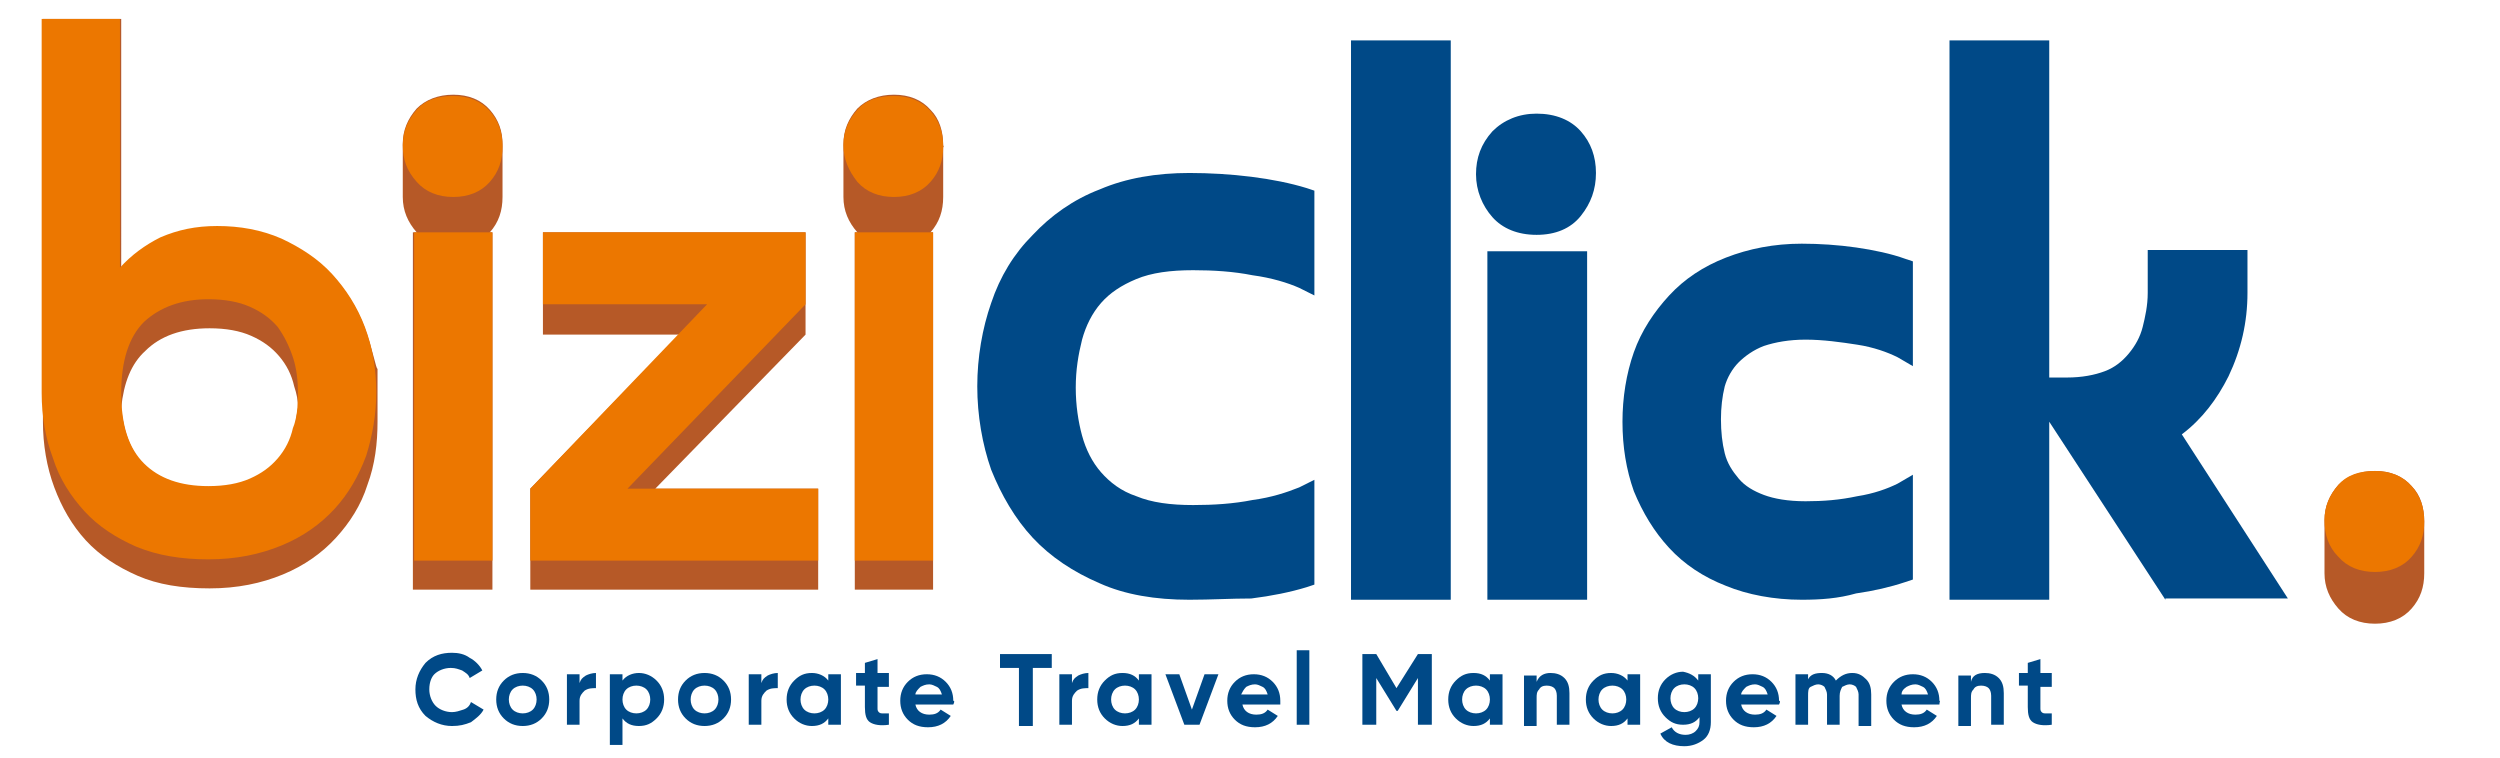<?xml version="1.0" encoding="UTF-8"?>
<!-- Generator: Adobe Illustrator 27.2.0, SVG Export Plug-In . SVG Version: 6.00 Build 0)  -->
<svg xmlns="http://www.w3.org/2000/svg" xmlns:xlink="http://www.w3.org/1999/xlink" version="1.1" id="Layer_1" x="0px" y="0px" viewBox="0 0 198 60" style="enable-background:new 0 0 198 60;" xml:space="preserve">
<style type="text/css">
	.st0{fill:#004987;}
	.st1{fill:#B65927;}
	.st2{fill:#EC7700;}
</style>
<g>
	<g>
		<g>
			<path class="st0" d="M94.2,47.5c-2.7,0-5.1-0.4-7.1-1.3c-2.1-0.9-3.9-2.1-5.3-3.6c-1.4-1.5-2.5-3.4-3.3-5.4     c-0.7-2-1.1-4.3-1.1-6.6c0-2.3,0.4-4.6,1.1-6.6c0.7-2.1,1.8-3.9,3.3-5.4c1.4-1.5,3.2-2.8,5.3-3.6c2.1-0.9,4.5-1.3,7.1-1.3     c1.6,0,3.3,0.1,4.9,0.3c1.6,0.2,3.1,0.5,4.4,0.9l0.6,0.2v8.3l-1.2-0.6c-0.9-0.4-2.2-0.8-3.7-1c-1.5-0.3-3.1-0.4-4.7-0.4     c-1.8,0-3.3,0.2-4.5,0.7c-1.2,0.5-2.1,1.1-2.8,1.9c-0.7,0.8-1.2,1.8-1.5,2.9c-0.3,1.2-0.5,2.4-0.5,3.8c0,1.4,0.2,2.7,0.5,3.8     c0.3,1.1,0.8,2.1,1.5,2.9c0.7,0.8,1.6,1.5,2.8,1.9c1.2,0.5,2.7,0.7,4.5,0.7c1.6,0,3.2-0.1,4.7-0.4c1.5-0.2,2.7-0.6,3.7-1l1.2-0.6     v8.3l-0.6,0.2c-1.3,0.4-2.8,0.7-4.4,0.9C97.5,47.4,95.9,47.5,94.2,47.5z"></path>
			<rect x="107" y="3.2" class="st0" width="7.9" height="44.3"></rect>
			<path class="st0" d="M117.8,47.5V19.9h7.9v27.6H117.8z M121.7,18.6c-1.5,0-2.7-0.5-3.5-1.4c-0.8-0.9-1.3-2.1-1.3-3.4     c0-1.3,0.4-2.4,1.3-3.4c0.9-0.9,2.1-1.4,3.5-1.4c1.5,0,2.7,0.5,3.5,1.4c0.8,0.9,1.2,2,1.2,3.3c0,1.3-0.4,2.4-1.2,3.4     C124.4,18.1,123.2,18.6,121.7,18.6z"></path>
			<path class="st0" d="M142.7,47.5c-2.2,0-4.3-0.4-6-1.1c-1.8-0.7-3.3-1.7-4.5-3c-1.2-1.3-2.1-2.8-2.8-4.5     c-0.6-1.7-0.9-3.5-0.9-5.5c0-1.9,0.3-3.8,0.9-5.5c0.6-1.7,1.6-3.2,2.8-4.5c1.2-1.3,2.7-2.3,4.5-3c1.8-0.7,3.8-1.1,6-1.1     c1.4,0,2.9,0.1,4.3,0.3c1.4,0.2,2.8,0.5,3.9,0.9l0.6,0.2V29l-1.2-0.7c-0.8-0.4-1.9-0.8-3.2-1c-1.3-0.2-2.7-0.4-4.1-0.4     c-1.3,0-2.4,0.2-3.3,0.5c-0.8,0.3-1.5,0.8-2,1.3c-0.5,0.5-0.9,1.2-1.1,1.9c-0.2,0.8-0.3,1.7-0.3,2.6c0,1,0.1,1.9,0.3,2.7     c0.2,0.8,0.6,1.4,1.1,2c0.5,0.6,1.2,1,2,1.3c0.8,0.3,1.9,0.5,3.3,0.5c1.4,0,2.7-0.1,4.1-0.4c1.3-0.2,2.4-0.6,3.2-1l1.2-0.7v8.3     l-0.6,0.2c-1.2,0.4-2.5,0.7-3.9,0.9C145.6,47.4,144.2,47.5,142.7,47.5z"></path>
			<path class="st0" d="M171.5,47.5l-9.2-14.1v14.1h-7.9V3.2h7.9v26.7h1.4c1.2,0,2.2-0.2,3-0.5c0.8-0.3,1.4-0.8,1.9-1.4     c0.5-0.6,0.9-1.3,1.1-2.1c0.2-0.8,0.4-1.7,0.4-2.7v-3.4h7.9v3.4c0,2.3-0.5,4.5-1.5,6.6c-0.9,1.8-2.1,3.4-3.7,4.6l8.4,13H171.5z"></path>
		</g>
		<g>
			<g>
				<path class="st1" d="M28.9,26c-0.6-1.6-1.5-3-2.6-4.2c-1.1-1.2-2.5-2.1-4-2.8c-1.5-0.7-3.2-1-5.1-1c-1.7,0-3.2,0.3-4.4,0.9      c-1.2,0.6-2.3,1.4-3.2,2.4V3.8V3.7V3.6V3.5V3.4V3.2V3.1V3V2.9V2.8V2.7V2.6V2.5V2.4V2.2V2.1V2V1.9V1.8V1.7V1.6V1.5H3.4v0.1v0.1      v0.1v0.1V2v0.1v0.1v0.1v0.1v0.1v0.1v0.1v0.1V3v0.1v0.1v0.1v0.1v0.1v0.1v0.1v27.4v0.1v0.1v0.1v0.1v0.1v0.1v0.1V32v0.1v0.1v0.1      v0.1v0.1v0.1v0.1v0.1V33v0.1v0.1v0.1v0.1c0,1.8,0.3,3.6,0.9,5.2c0.6,1.6,1.4,3,2.5,4.2c1.1,1.2,2.5,2.1,4.1,2.8      c1.6,0.7,3.5,1,5.7,1c2.2,0,4.1-0.4,5.8-1.1c1.7-0.7,3.1-1.7,4.2-2.9c1.1-1.2,2-2.6,2.5-4.2c0.6-1.6,0.8-3.3,0.8-5      c0,0,0,0,0-0.1c0,0,0,0,0-0.1c0,0,0,0,0-0.1c0,0,0,0,0-0.1c0,0,0,0,0-0.1c0,0,0,0,0-0.1c0,0,0,0,0-0.1c0,0,0,0,0-0.1      c0,0,0,0,0-0.1c0,0,0,0,0-0.1c0,0,0,0,0-0.1c0,0,0,0,0-0.1c0,0,0,0,0-0.1c0,0,0,0,0-0.1c0,0,0,0,0-0.1c0,0,0,0,0-0.1      c0,0,0,0,0-0.1c0,0,0,0,0-0.1c0,0,0,0,0-0.1c0,0,0,0,0-0.1c0,0,0,0,0-0.1c0,0,0,0,0-0.1c0,0,0,0,0-0.1c0,0,0,0,0-0.1      c0,0,0,0,0-0.1c0,0,0,0,0-0.1c0,0,0,0,0-0.1c0,0,0,0,0-0.1c0,0,0,0,0-0.1c0,0,0,0,0-0.1c0,0,0,0,0-0.1c0,0,0,0,0-0.1      c0,0,0,0,0-0.1c0,0,0,0,0-0.1c0,0,0,0,0-0.1c0,0,0,0,0-0.1c0,0,0,0,0-0.1c0,0,0,0,0-0.1c0,0,0,0,0-0.1c0,0,0,0,0-0.1      c0,0,0,0,0-0.1c0,0,0,0,0-0.1C29.8,29.3,29.5,27.6,28.9,26z M11.5,27.8c1.2-1.2,2.9-1.8,5.1-1.8c1.3,0,2.4,0.2,3.3,0.6      c0.9,0.4,1.6,0.9,2.2,1.6c0.6,0.7,1,1.5,1.2,2.4c0.2,0.6,0.3,1.1,0.3,1.7c-0.1,0.6-0.2,1.2-0.3,1.7C23,35,22.6,35.7,22,36.4      c-0.6,0.7-1.3,1.2-2.2,1.6c-0.9,0.4-2,0.6-3.3,0.6c-2.1,0-3.8-0.6-5.1-1.8c-1-1-1.6-2.5-1.8-4.5C9.8,30.3,10.4,28.8,11.5,27.8z"></path>
				<path class="st2" d="M17.2,17.9c1.8,0,3.5,0.3,5.1,1c1.5,0.7,2.9,1.6,4,2.8c1.1,1.2,2,2.6,2.6,4.2c0.6,1.6,0.9,3.3,0.9,5.2      c0,1.7-0.3,3.4-0.8,5c-0.6,1.6-1.4,3-2.5,4.2c-1.1,1.2-2.5,2.2-4.2,2.9c-1.7,0.7-3.6,1.1-5.8,1.1c-2.1,0-4-0.3-5.7-1      c-1.6-0.7-3-1.6-4.1-2.8c-1.1-1.2-2-2.6-2.5-4.2c-0.6-1.6-0.9-3.3-0.9-5.2V1.5h6.2v19.7c0.9-1,2-1.8,3.2-2.4      C14.1,18.2,15.5,17.9,17.2,17.9z M23.6,31.2c0-1-0.1-2-0.4-2.9c-0.3-0.9-0.7-1.7-1.2-2.4c-0.6-0.7-1.3-1.2-2.2-1.6      c-0.9-0.4-2-0.6-3.3-0.6c-2.1,0-3.8,0.6-5.1,1.8c-1.2,1.2-1.8,3.1-1.8,5.6c0,2.6,0.6,4.4,1.8,5.6c1.2,1.2,2.9,1.8,5.1,1.8      c1.3,0,2.4-0.2,3.3-0.6c0.9-0.4,1.6-0.9,2.2-1.6c0.6-0.7,1-1.5,1.2-2.4C23.5,33.2,23.6,32.2,23.6,31.2z"></path>
			</g>
			<g>
				<path class="st1" d="M38.8,8.7c-0.7-0.8-1.7-1.2-2.9-1.2c-1.2,0-2.2,0.4-2.9,1.1c-0.7,0.8-1.1,1.7-1.1,2.8c0,0,0,0,0,0.1      c0,0,0,0,0,0.1c0,0,0,0,0,0.1c0,0,0,0,0,0.1c0,0,0,0,0,0.1c0,0,0,0,0,0.1c0,0,0,0,0,0.1c0,0,0,0,0,0.1c0,0,0,0,0,0.1      c0,0,0,0,0,0.1c0,0,0,0,0,0.1c0,0,0,0,0,0.1s0,0,0,0.1c0,0,0,0,0,0.1s0,0,0,0.1c0,0,0,0,0,0.1c0,0,0,0,0,0.1c0,0,0,0,0,0.1      c0,0,0,0,0,0.1c0,0,0,0,0,0.1c0,0,0,0,0,0.1c0,0,0,0,0,0.1c0,0,0,0,0,0.1c0,0,0,0,0,0.1c0,0,0,0,0,0.1c0,0,0,0,0,0.1      c0,0,0,0,0,0.1c0,0,0,0,0,0.1c0,0,0,0,0,0.1c0,0,0,0,0,0.1s0,0,0,0.1c0,0,0,0,0,0.1c0,0,0,0,0,0.1c0,0,0,0,0,0.1c0,0,0,0,0,0.1      c0,0,0,0,0,0.1c0,0,0,0,0,0.1c0,0,0,0,0,0.1c0,0,0,0,0,0.1c0,0,0,0,0,0.1c0,0,0,0,0,0.1c0,0,0,0,0,0.1c0,1.1,0.4,2,1.1,2.8      c0.7,0.8,1.7,1.2,2.9,1.2c1.2,0,2.2-0.4,2.9-1.2c0.7-0.8,1-1.7,1-2.8c0,0,0,0,0-0.1c0,0,0,0,0-0.1c0,0,0,0,0-0.1c0,0,0,0,0-0.1      c0,0,0,0,0-0.1c0,0,0,0,0-0.1c0,0,0,0,0-0.1c0,0,0,0,0-0.1c0,0,0,0,0-0.1c0,0,0,0,0-0.1c0,0,0,0,0-0.1c0,0,0,0,0-0.1      c0,0,0,0,0-0.1c0,0,0,0,0-0.1c0,0,0,0,0-0.1c0,0,0,0,0-0.1c0,0,0,0,0-0.1c0,0,0,0,0-0.1c0,0,0,0,0-0.1c0,0,0,0,0-0.1      c0,0,0,0,0-0.1c0,0,0,0,0-0.1c0,0,0,0,0-0.1c0,0,0,0,0-0.1c0,0,0,0,0-0.1c0,0,0,0,0-0.1c0,0,0,0,0-0.1c0,0,0,0,0-0.1      c0,0,0,0,0-0.1c0,0,0,0,0-0.1c0,0,0,0,0-0.1c0,0,0,0,0-0.1c0,0,0,0,0-0.1c0,0,0,0,0-0.1c0,0,0,0,0-0.1c0,0,0,0,0-0.1      c0,0,0,0,0-0.1c0,0,0,0,0-0.1c0,0,0,0,0-0.1c0,0,0,0,0-0.1c0,0,0,0,0-0.1c0,0,0,0,0-0.1C39.8,10.4,39.5,9.5,38.8,8.7z"></path>
				<g>
					<polygon class="st1" points="32.7,18.6 32.7,18.7 32.7,18.8 32.7,18.9 32.7,19 32.7,19.1 32.7,19.2 32.7,19.3 32.7,19.4        32.7,19.5 32.7,19.7 32.7,19.8 32.7,19.9 32.7,20 32.7,20.1 32.7,20.2 32.7,20.3 32.7,20.4 32.7,20.5 32.7,20.6 32.7,20.8        32.7,44.4 32.7,44.5 32.7,44.6 32.7,44.7 32.7,44.8 32.7,44.9 32.7,45.1 32.7,45.2 32.7,45.3 32.7,45.4 32.7,45.5 32.7,45.6        32.7,45.7 32.7,45.8 32.7,45.9 32.7,46 32.7,46.2 32.7,46.3 32.7,46.4 32.7,46.5 32.7,46.6 32.7,46.7 39,46.7 39,46.6 39,46.5        39,46.4 39,46.3 39,46.2 39,46 39,45.9 39,45.8 39,45.7 39,45.6 39,45.5 39,45.4 39,45.3 39,45.2 39,45.1 39,44.9 39,44.8        39,44.7 39,44.6 39,44.5 39,44.4 39,20.8 39,20.6 39,20.5 39,20.4 39,20.3 39,20.2 39,20.1 39,20 39,19.9 39,19.8 39,19.7        39,19.5 39,19.4 39,19.3 39,19.2 39,19.1 39,19 39,18.9 39,18.8 39,18.7 39,18.6 39,18.4 32.7,18.4      "></polygon>
					<path class="st2" d="M31.9,11.5c0-1.1,0.4-2,1.1-2.8c0.7-0.8,1.7-1.1,2.9-1.1c1.2,0,2.2,0.4,2.9,1.2c0.7,0.8,1,1.7,1,2.8       c0,1.1-0.3,2-1,2.8c-0.7,0.8-1.7,1.2-2.9,1.2c-1.2,0-2.2-0.4-2.9-1.2C32.2,13.5,31.9,12.6,31.9,11.5z M39,44.4h-6.2V18.4H39       V44.4z"></path>
				</g>
			</g>
			<g>
				<polygon class="st1" points="63.8,26.5 63.8,26.4 63.8,26.2 63.8,26.1 63.8,26 63.8,25.9 63.8,25.8 63.8,25.7 63.8,25.6       63.8,25.5 63.8,25.4 63.8,25.3 63.8,25.1 63.8,25 63.8,24.9 63.8,24.8 63.8,24.7 63.8,24.6 63.8,24.5 63.8,24.4 63.8,24.3       63.8,24.1 63.8,20.8 63.8,20.6 63.8,20.5 63.8,20.4 63.8,20.3 63.8,20.2 63.8,20.1 63.8,20 63.8,19.9 63.8,19.8 63.8,19.7       63.8,19.5 63.8,19.4 63.8,19.3 63.8,19.2 63.8,19.1 63.8,19 63.8,18.9 63.8,18.8 63.8,18.7 63.8,18.6 63.8,18.4 43,18.4       43,18.6 43,18.7 43,18.8 43,18.9 43,19 43,19.1 43,19.2 43,19.3 43,19.4 43,19.5 43,19.7 43,19.8 43,19.9 43,20 43,20.1       43,20.2 43,20.3 43,20.4 43,20.5 43,20.6 43,20.8 43,24.1 43,24.3 43,24.4 43,24.5 43,24.6 43,24.7 43,24.8 43,24.9 43,25       43,25.1 43,25.3 43,25.4 43,25.5 43,25.6 43,25.7 43,25.8 43,25.9 43,26 43,26.1 43,26.2 43,26.4 43,26.5 53.8,26.5 42,38.7       42,38.8 42,38.9 42,39 42,39.1 42,39.2 42,39.3 42,39.5 42,39.6 42,39.7 42,39.8 42,39.9 42,40 42,40.1 42,40.2 42,40.3       42,40.4 42,40.6 42,40.7 42,40.8 42,40.9 42,41 42,44.4 42,44.5 42,44.6 42,44.7 42,44.8 42,44.9 42,45.1 42,45.2 42,45.3       42,45.4 42,45.5 42,45.6 42,45.7 42,45.8 42,45.9 42,46 42,46.2 42,46.3 42,46.4 42,46.5 42,46.6 42,46.7 64.8,46.7 64.8,46.6       64.8,46.5 64.8,46.4 64.8,46.3 64.8,46.2 64.8,46 64.8,45.9 64.8,45.8 64.8,45.7 64.8,45.6 64.8,45.5 64.8,45.4 64.8,45.3       64.8,45.2 64.8,45.1 64.8,44.9 64.8,44.8 64.8,44.7 64.8,44.6 64.8,44.5 64.8,44.4 64.8,41 64.8,40.9 64.8,40.8 64.8,40.7       64.8,40.6 64.8,40.4 64.8,40.3 64.8,40.2 64.8,40.1 64.8,40 64.8,39.9 64.8,39.8 64.8,39.7 64.8,39.6 64.8,39.5 64.8,39.3       64.8,39.2 64.8,39.1 64.8,39 64.8,38.9 64.8,38.8 64.8,38.7 51.9,38.7     "></polygon>
				<path class="st2" d="M42,38.7L56,24.1H43v-5.7h20.8v5.7L49.7,38.7h15.1v5.7H42V38.7z"></path>
			</g>
			<g>
				<path class="st1" d="M74.7,11.5C74.7,11.5,74.8,11.5,74.7,11.5c0-1.1-0.3-2.1-1-2.8c-0.7-0.8-1.7-1.2-2.9-1.2      c-1.2,0-2.2,0.4-2.9,1.1c-0.7,0.8-1.1,1.7-1.1,2.8c0,0,0,0,0,0.1c0,0,0,0,0,0.1c0,0,0,0,0,0.1c0,0,0,0,0,0.1c0,0,0,0,0,0.1      c0,0,0,0,0,0.1c0,0,0,0,0,0.1c0,0,0,0,0,0.1c0,0,0,0,0,0.1c0,0,0,0,0,0.1c0,0,0,0,0,0.1c0,0,0,0,0,0.1s0,0,0,0.1c0,0,0,0,0,0.1      s0,0,0,0.1c0,0,0,0,0,0.1c0,0,0,0,0,0.1c0,0,0,0,0,0.1c0,0,0,0,0,0.1c0,0,0,0,0,0.1c0,0,0,0,0,0.1c0,0,0,0,0,0.1c0,0,0,0,0,0.1      c0,0,0,0,0,0.1c0,0,0,0,0,0.1c0,0,0,0,0,0.1c0,0,0,0,0,0.1c0,0,0,0,0,0.1c0,0,0,0,0,0.1c0,0,0,0,0,0.1s0,0,0,0.1c0,0,0,0,0,0.1      c0,0,0,0,0,0.1c0,0,0,0,0,0.1c0,0,0,0,0,0.1c0,0,0,0,0,0.1c0,0,0,0,0,0.1c0,0,0,0,0,0.1c0,0,0,0,0,0.1c0,0,0,0,0,0.1      c0,0,0,0,0,0.1c0,0,0,0,0,0.1c0,1.1,0.4,2,1.1,2.8c0.7,0.8,1.7,1.2,2.9,1.2c1.2,0,2.2-0.4,2.9-1.2c0.7-0.8,1-1.7,1-2.8      c0,0,0,0,0-0.1c0,0,0,0,0-0.1c0,0,0,0,0-0.1c0,0,0,0,0-0.1c0,0,0,0,0-0.1c0,0,0,0,0-0.1c0,0,0,0,0-0.1c0,0,0,0,0-0.1      c0,0,0,0,0-0.1c0,0,0,0,0-0.1c0,0,0,0,0-0.1c0,0,0,0,0-0.1c0,0,0,0,0-0.1c0,0,0,0,0-0.1c0,0,0,0,0-0.1c0,0,0,0,0-0.1      c0,0,0,0,0-0.1c0,0,0,0,0-0.1c0,0,0,0,0-0.1c0,0,0,0,0-0.1c0,0,0,0,0-0.1c0,0,0,0,0-0.1c0,0,0,0,0-0.1c0,0,0,0,0-0.1      c0,0,0,0,0-0.1c0,0,0,0,0-0.1c0,0,0,0,0-0.1c0,0,0,0,0-0.1c0,0,0,0,0-0.1c0,0,0,0,0-0.1c0,0,0,0,0-0.1c0,0,0,0,0-0.1      c0,0,0,0,0-0.1c0,0,0,0,0-0.1c0,0,0,0,0-0.1c0,0,0,0,0-0.1c0,0,0,0,0-0.1c0,0,0,0,0-0.1c0,0,0,0,0-0.1      C74.7,11.6,74.8,11.6,74.7,11.5C74.8,11.6,74.7,11.6,74.7,11.5z"></path>
				<polygon class="st1" points="67.7,18.6 67.7,18.7 67.7,18.8 67.7,18.9 67.7,19 67.7,19.1 67.7,19.2 67.7,19.3 67.7,19.4       67.7,19.5 67.7,19.7 67.7,19.8 67.7,19.9 67.7,20 67.7,20.1 67.7,20.2 67.7,20.3 67.7,20.4 67.7,20.5 67.7,20.6 67.7,20.8       67.7,44.4 67.7,44.5 67.7,44.6 67.7,44.7 67.7,44.8 67.7,44.9 67.7,45.1 67.7,45.2 67.7,45.3 67.7,45.4 67.7,45.5 67.7,45.6       67.7,45.7 67.7,45.8 67.7,45.9 67.7,46 67.7,46.2 67.7,46.3 67.7,46.4 67.7,46.5 67.7,46.6 67.7,46.7 73.9,46.7 73.9,46.6       73.9,46.5 73.9,46.4 73.9,46.3 73.9,46.2 73.9,46 73.9,45.9 73.9,45.8 73.9,45.7 73.9,45.6 73.9,45.5 73.9,45.4 73.9,45.3       73.9,45.2 73.9,45.1 73.9,44.9 73.9,44.8 73.9,44.7 73.9,44.6 73.9,44.5 73.9,44.4 73.9,20.8 73.9,20.6 73.9,20.5 73.9,20.4       73.9,20.3 73.9,20.2 73.9,20.1 73.9,20 73.9,19.9 73.9,19.8 73.9,19.7 73.9,19.5 73.9,19.4 73.9,19.3 73.9,19.2 73.9,19.1       73.9,19 73.9,18.9 73.9,18.8 73.9,18.7 73.9,18.6 73.9,18.4 67.7,18.4     "></polygon>
				<path class="st2" d="M66.8,11.5c0-1.1,0.4-2,1.1-2.8c0.7-0.8,1.7-1.1,2.9-1.1c1.2,0,2.2,0.4,2.9,1.2c0.7,0.8,1,1.7,1,2.8      c0,1.1-0.3,2-1,2.8c-0.7,0.8-1.7,1.2-2.9,1.2c-1.2,0-2.2-0.4-2.9-1.2C67.2,13.5,66.8,12.6,66.8,11.5z M73.9,44.4h-6.2V18.4h6.2      V44.4z"></path>
			</g>
		</g>
		<g>
			<path class="st1" d="M192,41.3C192,41.3,192,41.2,192,41.3c0-1.1-0.3-2.1-1-2.8c-0.7-0.8-1.7-1.2-2.9-1.2c-1.2,0-2.2,0.4-2.9,1.1     c-0.7,0.8-1.1,1.7-1.1,2.8c0,0,0,0,0,0.1c0,0,0,0,0,0.1c0,0,0,0,0,0.1c0,0,0,0,0,0.1s0,0,0,0.1c0,0,0,0,0,0.1s0,0,0,0.1     c0,0,0,0,0,0.1s0,0,0,0.1c0,0,0,0,0,0.1c0,0,0,0,0,0.1c0,0,0,0,0,0.1s0,0,0,0.1c0,0,0,0,0,0.1s0,0,0,0.1c0,0,0,0,0,0.1     c0,0,0,0,0,0.1c0,0,0,0,0,0.1c0,0,0,0,0,0.1c0,0,0,0,0,0.1s0,0,0,0.1c0,0,0,0,0,0.1s0,0,0,0.1c0,0,0,0,0,0.1s0,0,0,0.1     c0,0,0,0,0,0.1c0,0,0,0,0,0.1c0,0,0,0,0,0.1s0,0,0,0.1c0,0,0,0,0,0.1s0,0,0,0.1c0,0,0,0,0,0.1s0,0,0,0.1c0,0,0,0,0,0.1     c0,0,0,0,0,0.1c0,0,0,0,0,0.1c0,0,0,0,0,0.1c0,0,0,0,0,0.1s0,0,0,0.1c0,0,0,0,0,0.1s0,0,0,0.1c0,0,0,0,0,0.1c0,1.1,0.4,2,1.1,2.8     c0.7,0.8,1.7,1.2,2.9,1.2c1.2,0,2.2-0.4,2.9-1.2c0.7-0.8,1-1.7,1-2.8c0,0,0,0,0-0.1c0,0,0,0,0-0.1c0,0,0,0,0-0.1c0,0,0,0,0-0.1     c0,0,0,0,0-0.1c0,0,0,0,0-0.1c0,0,0,0,0-0.1c0,0,0,0,0-0.1c0,0,0,0,0-0.1c0,0,0,0,0-0.1c0,0,0,0,0-0.1c0,0,0,0,0-0.1     c0,0,0,0,0-0.1c0,0,0,0,0-0.1c0,0,0,0,0-0.1c0,0,0,0,0-0.1c0,0,0,0,0-0.1c0,0,0,0,0-0.1c0,0,0,0,0-0.1c0,0,0,0,0-0.1     c0,0,0,0,0-0.1c0,0,0,0,0-0.1c0,0,0,0,0-0.1c0,0,0,0,0-0.1c0,0,0,0,0-0.1c0,0,0,0,0-0.1c0,0,0,0,0-0.1c0,0,0,0,0-0.1     c0,0,0,0,0-0.1c0,0,0,0,0-0.1c0,0,0,0,0-0.1c0,0,0,0,0-0.1c0,0,0,0,0-0.1c0,0,0,0,0-0.1c0,0,0,0,0-0.1c0,0,0,0,0-0.1     c0,0,0,0,0-0.1c0,0,0,0,0-0.1c0,0,0,0,0-0.1C192,41.4,192,41.3,192,41.3C192,41.3,192,41.3,192,41.3z"></path>
			<path class="st2" d="M184.1,41.2c0-1.1,0.4-2,1.1-2.8c0.7-0.8,1.7-1.1,2.9-1.1c1.2,0,2.2,0.4,2.9,1.2c0.7,0.8,1,1.7,1,2.8     c0,1.1-0.3,2-1,2.8c-0.7,0.8-1.7,1.2-2.9,1.2c-1.2,0-2.2-0.4-2.9-1.2C184.4,43.3,184.1,42.3,184.1,41.2z"></path>
		</g>
	</g>
	<g>
		<path class="st0" d="M35.8,57.5c-0.8,0-1.5-0.3-2.1-0.8c-0.6-0.6-0.8-1.3-0.8-2.1c0-0.8,0.3-1.5,0.8-2.1c0.6-0.6,1.3-0.8,2.1-0.8    c0.5,0,1,0.1,1.4,0.4c0.4,0.2,0.8,0.6,1,1l-1,0.6c-0.1-0.3-0.3-0.4-0.6-0.6c-0.3-0.1-0.5-0.2-0.9-0.2c-0.5,0-1,0.2-1.3,0.5    C34.2,53.6,34,54,34,54.6c0,0.5,0.2,1,0.5,1.3c0.3,0.3,0.8,0.5,1.3,0.5c0.3,0,0.6-0.1,0.9-0.2c0.3-0.1,0.5-0.3,0.6-0.6l1,0.6    c-0.2,0.4-0.6,0.7-1,1C36.8,57.4,36.4,57.5,35.8,57.5z"></path>
		<path class="st0" d="M42.9,56.9c-0.4,0.4-0.9,0.6-1.5,0.6c-0.6,0-1.1-0.2-1.5-0.6c-0.4-0.4-0.6-0.9-0.6-1.5c0-0.6,0.2-1.1,0.6-1.5    c0.4-0.4,0.9-0.6,1.5-0.6c0.6,0,1.1,0.2,1.5,0.6c0.4,0.4,0.6,0.9,0.6,1.5C43.5,56,43.3,56.5,42.9,56.9z M40.6,56.2    c0.2,0.2,0.5,0.3,0.8,0.3c0.3,0,0.6-0.1,0.8-0.3c0.2-0.2,0.3-0.5,0.3-0.8c0-0.3-0.1-0.6-0.3-0.8c-0.2-0.2-0.5-0.3-0.8-0.3    c-0.3,0-0.6,0.1-0.8,0.3c-0.2,0.2-0.3,0.5-0.3,0.8C40.3,55.7,40.4,56,40.6,56.2z"></path>
		<path class="st0" d="M45.9,53.4v0.7c0.1-0.3,0.2-0.4,0.5-0.6c0.2-0.1,0.5-0.2,0.8-0.2v1.2c-0.3,0-0.6,0-0.9,0.2    c-0.2,0.2-0.4,0.4-0.4,0.8v1.9h-1v-4H45.9z"></path>
		<path class="st0" d="M50.6,53.3c0.5,0,1,0.2,1.4,0.6c0.4,0.4,0.6,0.9,0.6,1.5c0,0.6-0.2,1.1-0.6,1.5c-0.4,0.4-0.8,0.6-1.4,0.6    c-0.6,0-1-0.2-1.3-0.6V59h-1v-5.6h1v0.5C49.6,53.5,50.1,53.3,50.6,53.3z M49.6,56.2c0.2,0.2,0.5,0.3,0.8,0.3    c0.3,0,0.6-0.1,0.8-0.3c0.2-0.2,0.3-0.5,0.3-0.8c0-0.3-0.1-0.6-0.3-0.8c-0.2-0.2-0.5-0.3-0.8-0.3c-0.3,0-0.6,0.1-0.8,0.3    c-0.2,0.2-0.3,0.5-0.3,0.8C49.3,55.7,49.4,56,49.6,56.2z"></path>
		<path class="st0" d="M57.3,56.9c-0.4,0.4-0.9,0.6-1.5,0.6c-0.6,0-1.1-0.2-1.5-0.6c-0.4-0.4-0.6-0.9-0.6-1.5c0-0.6,0.2-1.1,0.6-1.5    c0.4-0.4,0.9-0.6,1.5-0.6c0.6,0,1.1,0.2,1.5,0.6c0.4,0.4,0.6,0.9,0.6,1.5C57.9,56,57.7,56.5,57.3,56.9z M55,56.2    c0.2,0.2,0.5,0.3,0.8,0.3c0.3,0,0.6-0.1,0.8-0.3c0.2-0.2,0.3-0.5,0.3-0.8c0-0.3-0.1-0.6-0.3-0.8c-0.2-0.2-0.5-0.3-0.8-0.3    c-0.3,0-0.6,0.1-0.8,0.3c-0.2,0.2-0.3,0.5-0.3,0.8C54.7,55.7,54.8,56,55,56.2z"></path>
		<path class="st0" d="M60.3,53.4v0.7c0.1-0.3,0.2-0.4,0.5-0.6c0.2-0.1,0.5-0.2,0.8-0.2v1.2c-0.3,0-0.6,0-0.9,0.2    c-0.2,0.2-0.4,0.4-0.4,0.8v1.9h-1v-4H60.3z"></path>
		<path class="st0" d="M65.6,53.9v-0.5h1v4h-1v-0.5c-0.3,0.4-0.7,0.6-1.3,0.6c-0.5,0-1-0.2-1.4-0.6c-0.4-0.4-0.6-0.9-0.6-1.5    c0-0.6,0.2-1.1,0.6-1.5c0.4-0.4,0.8-0.6,1.4-0.6C64.8,53.3,65.3,53.5,65.6,53.9z M63.7,56.2c0.2,0.2,0.5,0.3,0.8,0.3    s0.6-0.1,0.8-0.3c0.2-0.2,0.3-0.5,0.3-0.8c0-0.3-0.1-0.6-0.3-0.8c-0.2-0.2-0.5-0.3-0.8-0.3s-0.6,0.1-0.8,0.3    c-0.2,0.2-0.3,0.5-0.3,0.8C63.4,55.7,63.5,56,63.7,56.2z"></path>
		<path class="st0" d="M70.4,53.4v1h-0.9v1.7c0,0.1,0,0.2,0.1,0.3c0.1,0.1,0.2,0.1,0.3,0.1c0.1,0,0.3,0,0.5,0v0.9    c-0.7,0.1-1.2,0-1.5-0.2c-0.3-0.2-0.4-0.6-0.4-1.2v-1.7h-0.7v-1h0.7v-0.8l1-0.3v1.1H70.4z"></path>
		<path class="st0" d="M75.5,55.8h-3c0.1,0.5,0.5,0.8,1.1,0.8c0.4,0,0.7-0.1,0.9-0.4l0.8,0.5c-0.4,0.6-1,0.9-1.8,0.9    c-0.7,0-1.2-0.2-1.6-0.6c-0.4-0.4-0.6-0.9-0.6-1.5c0-0.6,0.2-1.1,0.6-1.5c0.4-0.4,0.9-0.6,1.5-0.6c0.6,0,1.1,0.2,1.5,0.6    c0.4,0.4,0.6,0.9,0.6,1.5C75.6,55.5,75.6,55.6,75.5,55.8z M72.5,55h2.1c-0.1-0.3-0.2-0.5-0.4-0.6c-0.2-0.1-0.4-0.2-0.6-0.2    c-0.3,0-0.5,0.1-0.7,0.2C72.7,54.6,72.5,54.8,72.5,55z"></path>
		<path class="st0" d="M79.1,51.8h4.2v1.1h-1.5v4.6h-1.1v-4.6h-1.5V51.8z"></path>
		<path class="st0" d="M84.9,53.4v0.7c0.1-0.3,0.2-0.4,0.5-0.6c0.2-0.1,0.5-0.2,0.8-0.2v1.2c-0.3,0-0.6,0-0.9,0.2    c-0.2,0.2-0.4,0.4-0.4,0.8v1.9h-1v-4H84.9z"></path>
		<path class="st0" d="M90.2,53.9v-0.5h1v4h-1v-0.5c-0.3,0.4-0.7,0.6-1.3,0.6c-0.5,0-1-0.2-1.4-0.6c-0.4-0.4-0.6-0.9-0.6-1.5    c0-0.6,0.2-1.1,0.6-1.5c0.4-0.4,0.8-0.6,1.4-0.6C89.5,53.3,89.9,53.5,90.2,53.9z M88.3,56.2c0.2,0.2,0.5,0.3,0.8,0.3    c0.3,0,0.6-0.1,0.8-0.3c0.2-0.2,0.3-0.5,0.3-0.8c0-0.3-0.1-0.6-0.3-0.8c-0.2-0.2-0.5-0.3-0.8-0.3c-0.3,0-0.6,0.1-0.8,0.3    c-0.2,0.2-0.3,0.5-0.3,0.8C88,55.7,88.1,56,88.3,56.2z"></path>
		<path class="st0" d="M94.4,56.2l1-2.8h1.1l-1.5,4h-1.2l-1.5-4h1.1L94.4,56.2z"></path>
		<path class="st0" d="M101.4,55.8h-3c0.1,0.5,0.5,0.8,1.1,0.8c0.4,0,0.7-0.1,0.9-0.4l0.8,0.5c-0.4,0.6-1,0.9-1.8,0.9    c-0.7,0-1.2-0.2-1.6-0.6c-0.4-0.4-0.6-0.9-0.6-1.5c0-0.6,0.2-1.1,0.6-1.5c0.4-0.4,0.9-0.6,1.5-0.6c0.6,0,1.1,0.2,1.5,0.6    c0.4,0.4,0.6,0.9,0.6,1.5C101.4,55.5,101.4,55.6,101.4,55.8z M98.3,55h2.1c-0.1-0.3-0.2-0.5-0.4-0.6c-0.2-0.1-0.4-0.2-0.6-0.2    c-0.3,0-0.5,0.1-0.7,0.2C98.5,54.6,98.4,54.8,98.3,55z"></path>
		<path class="st0" d="M103.7,57.4h-1v-5.9h1V57.4z"></path>
		<path class="st0" d="M112.3,51.8h1.1v5.6h-1.1v-3.7l-1.6,2.6h-0.1l-1.6-2.6v3.7h-1.1v-5.6h1.1l1.6,2.7L112.3,51.8z"></path>
		<path class="st0" d="M118,53.9v-0.5h1v4h-1v-0.5c-0.3,0.4-0.7,0.6-1.3,0.6c-0.5,0-1-0.2-1.4-0.6c-0.4-0.4-0.6-0.9-0.6-1.5    c0-0.6,0.2-1.1,0.6-1.5c0.4-0.4,0.8-0.6,1.4-0.6C117.3,53.3,117.7,53.5,118,53.9z M116.1,56.2c0.2,0.2,0.5,0.3,0.8,0.3    s0.6-0.1,0.8-0.3c0.2-0.2,0.3-0.5,0.3-0.8c0-0.3-0.1-0.6-0.3-0.8c-0.2-0.2-0.5-0.3-0.8-0.3s-0.6,0.1-0.8,0.3    c-0.2,0.2-0.3,0.5-0.3,0.8C115.8,55.7,115.9,56,116.1,56.2z"></path>
		<path class="st0" d="M122.8,53.3c0.4,0,0.8,0.1,1.1,0.4c0.3,0.3,0.4,0.7,0.4,1.2v2.5h-1v-2.3c0-0.3-0.1-0.5-0.2-0.6    c-0.1-0.1-0.3-0.2-0.6-0.2c-0.3,0-0.5,0.1-0.6,0.3c-0.2,0.2-0.2,0.4-0.2,0.7v2.2h-1v-4h1v0.5C121.9,53.5,122.3,53.3,122.8,53.3z"></path>
		<path class="st0" d="M128.9,53.9v-0.5h1v4h-1v-0.5c-0.3,0.4-0.7,0.6-1.3,0.6c-0.5,0-1-0.2-1.4-0.6c-0.4-0.4-0.6-0.9-0.6-1.5    c0-0.6,0.2-1.1,0.6-1.5c0.4-0.4,0.8-0.6,1.4-0.6C128.1,53.3,128.6,53.5,128.9,53.9z M126.9,56.2c0.2,0.2,0.5,0.3,0.8,0.3    c0.3,0,0.6-0.1,0.8-0.3c0.2-0.2,0.3-0.5,0.3-0.8c0-0.3-0.1-0.6-0.3-0.8c-0.2-0.2-0.5-0.3-0.8-0.3c-0.3,0-0.6,0.1-0.8,0.3    c-0.2,0.2-0.3,0.5-0.3,0.8C126.6,55.7,126.7,56,126.9,56.2z"></path>
		<path class="st0" d="M134.5,53.9v-0.5h1v3.8c0,0.6-0.2,1.1-0.6,1.4c-0.4,0.3-0.9,0.5-1.5,0.5c-0.9,0-1.6-0.3-1.9-1l0.9-0.5    c0.2,0.4,0.6,0.6,1.1,0.6c0.3,0,0.6-0.1,0.8-0.3c0.2-0.2,0.3-0.4,0.3-0.7v-0.4c-0.3,0.4-0.7,0.6-1.3,0.6c-0.6,0-1-0.2-1.4-0.6    c-0.4-0.4-0.6-0.9-0.6-1.5c0-0.6,0.2-1.1,0.6-1.5c0.4-0.4,0.9-0.6,1.4-0.6C133.8,53.3,134.2,53.5,134.5,53.9z M134.2,56.1    c0.2-0.2,0.3-0.5,0.3-0.8c0-0.3-0.1-0.6-0.3-0.8c-0.2-0.2-0.5-0.3-0.8-0.3c-0.3,0-0.6,0.1-0.8,0.3c-0.2,0.2-0.3,0.5-0.3,0.8    c0,0.3,0.1,0.6,0.3,0.8c0.2,0.2,0.5,0.3,0.8,0.3C133.7,56.4,134,56.3,134.2,56.1z"></path>
		<path class="st0" d="M140.9,55.8h-3c0.1,0.5,0.5,0.8,1.1,0.8c0.4,0,0.7-0.1,0.9-0.4l0.8,0.5c-0.4,0.6-1,0.9-1.8,0.9    c-0.7,0-1.2-0.2-1.6-0.6c-0.4-0.4-0.6-0.9-0.6-1.5c0-0.6,0.2-1.1,0.6-1.5c0.4-0.4,0.9-0.6,1.5-0.6c0.6,0,1.1,0.2,1.5,0.6    c0.4,0.4,0.6,0.9,0.6,1.5C141,55.5,141,55.6,140.9,55.8z M137.9,55h2.1c-0.1-0.3-0.2-0.5-0.4-0.6c-0.2-0.1-0.4-0.2-0.6-0.2    c-0.3,0-0.5,0.1-0.7,0.2C138.1,54.6,137.9,54.8,137.9,55z"></path>
		<path class="st0" d="M146.7,53.3c0.5,0,0.8,0.2,1.1,0.5c0.3,0.3,0.4,0.7,0.4,1.2v2.5h-1V55c0-0.2-0.1-0.4-0.2-0.6    c-0.1-0.1-0.3-0.2-0.5-0.2c-0.2,0-0.4,0.1-0.6,0.2c-0.1,0.2-0.2,0.4-0.2,0.7v2.3h-1V55c0-0.2-0.1-0.4-0.2-0.6    c-0.1-0.1-0.3-0.2-0.5-0.2c-0.2,0-0.4,0.1-0.6,0.2s-0.2,0.4-0.2,0.7v2.3h-1v-4h1v0.4c0.2-0.4,0.6-0.5,1.1-0.5    c0.5,0,0.9,0.2,1.1,0.6C145.8,53.5,146.2,53.3,146.7,53.3z"></path>
		<path class="st0" d="M153.6,55.8h-3c0.1,0.5,0.5,0.8,1.1,0.8c0.4,0,0.7-0.1,0.9-0.4l0.8,0.5c-0.4,0.6-1,0.9-1.8,0.9    c-0.7,0-1.2-0.2-1.6-0.6c-0.4-0.4-0.6-0.9-0.6-1.5c0-0.6,0.2-1.1,0.6-1.5c0.4-0.4,0.9-0.6,1.5-0.6c0.6,0,1.1,0.2,1.5,0.6    c0.4,0.4,0.6,0.9,0.6,1.5C153.7,55.5,153.6,55.6,153.6,55.8z M150.6,55h2.1c-0.1-0.3-0.2-0.5-0.4-0.6c-0.2-0.1-0.4-0.2-0.6-0.2    c-0.3,0-0.5,0.1-0.7,0.2C150.7,54.6,150.6,54.8,150.6,55z"></path>
		<path class="st0" d="M157.2,53.3c0.4,0,0.8,0.1,1.1,0.4c0.3,0.3,0.4,0.7,0.4,1.2v2.5h-1v-2.3c0-0.3-0.1-0.5-0.2-0.6    c-0.1-0.1-0.3-0.2-0.6-0.2c-0.3,0-0.5,0.1-0.6,0.3c-0.2,0.2-0.2,0.4-0.2,0.7v2.2h-1v-4h1v0.5C156.2,53.5,156.6,53.3,157.2,53.3z"></path>
		<path class="st0" d="M162.5,53.4v1h-0.9v1.7c0,0.1,0,0.2,0.1,0.3c0.1,0.1,0.2,0.1,0.3,0.1c0.1,0,0.3,0,0.5,0v0.9    c-0.7,0.1-1.2,0-1.5-0.2c-0.3-0.2-0.4-0.6-0.4-1.2v-1.7h-0.7v-1h0.7v-0.8l1-0.3v1.1H162.5z"></path>
	</g>
</g>
</svg>

